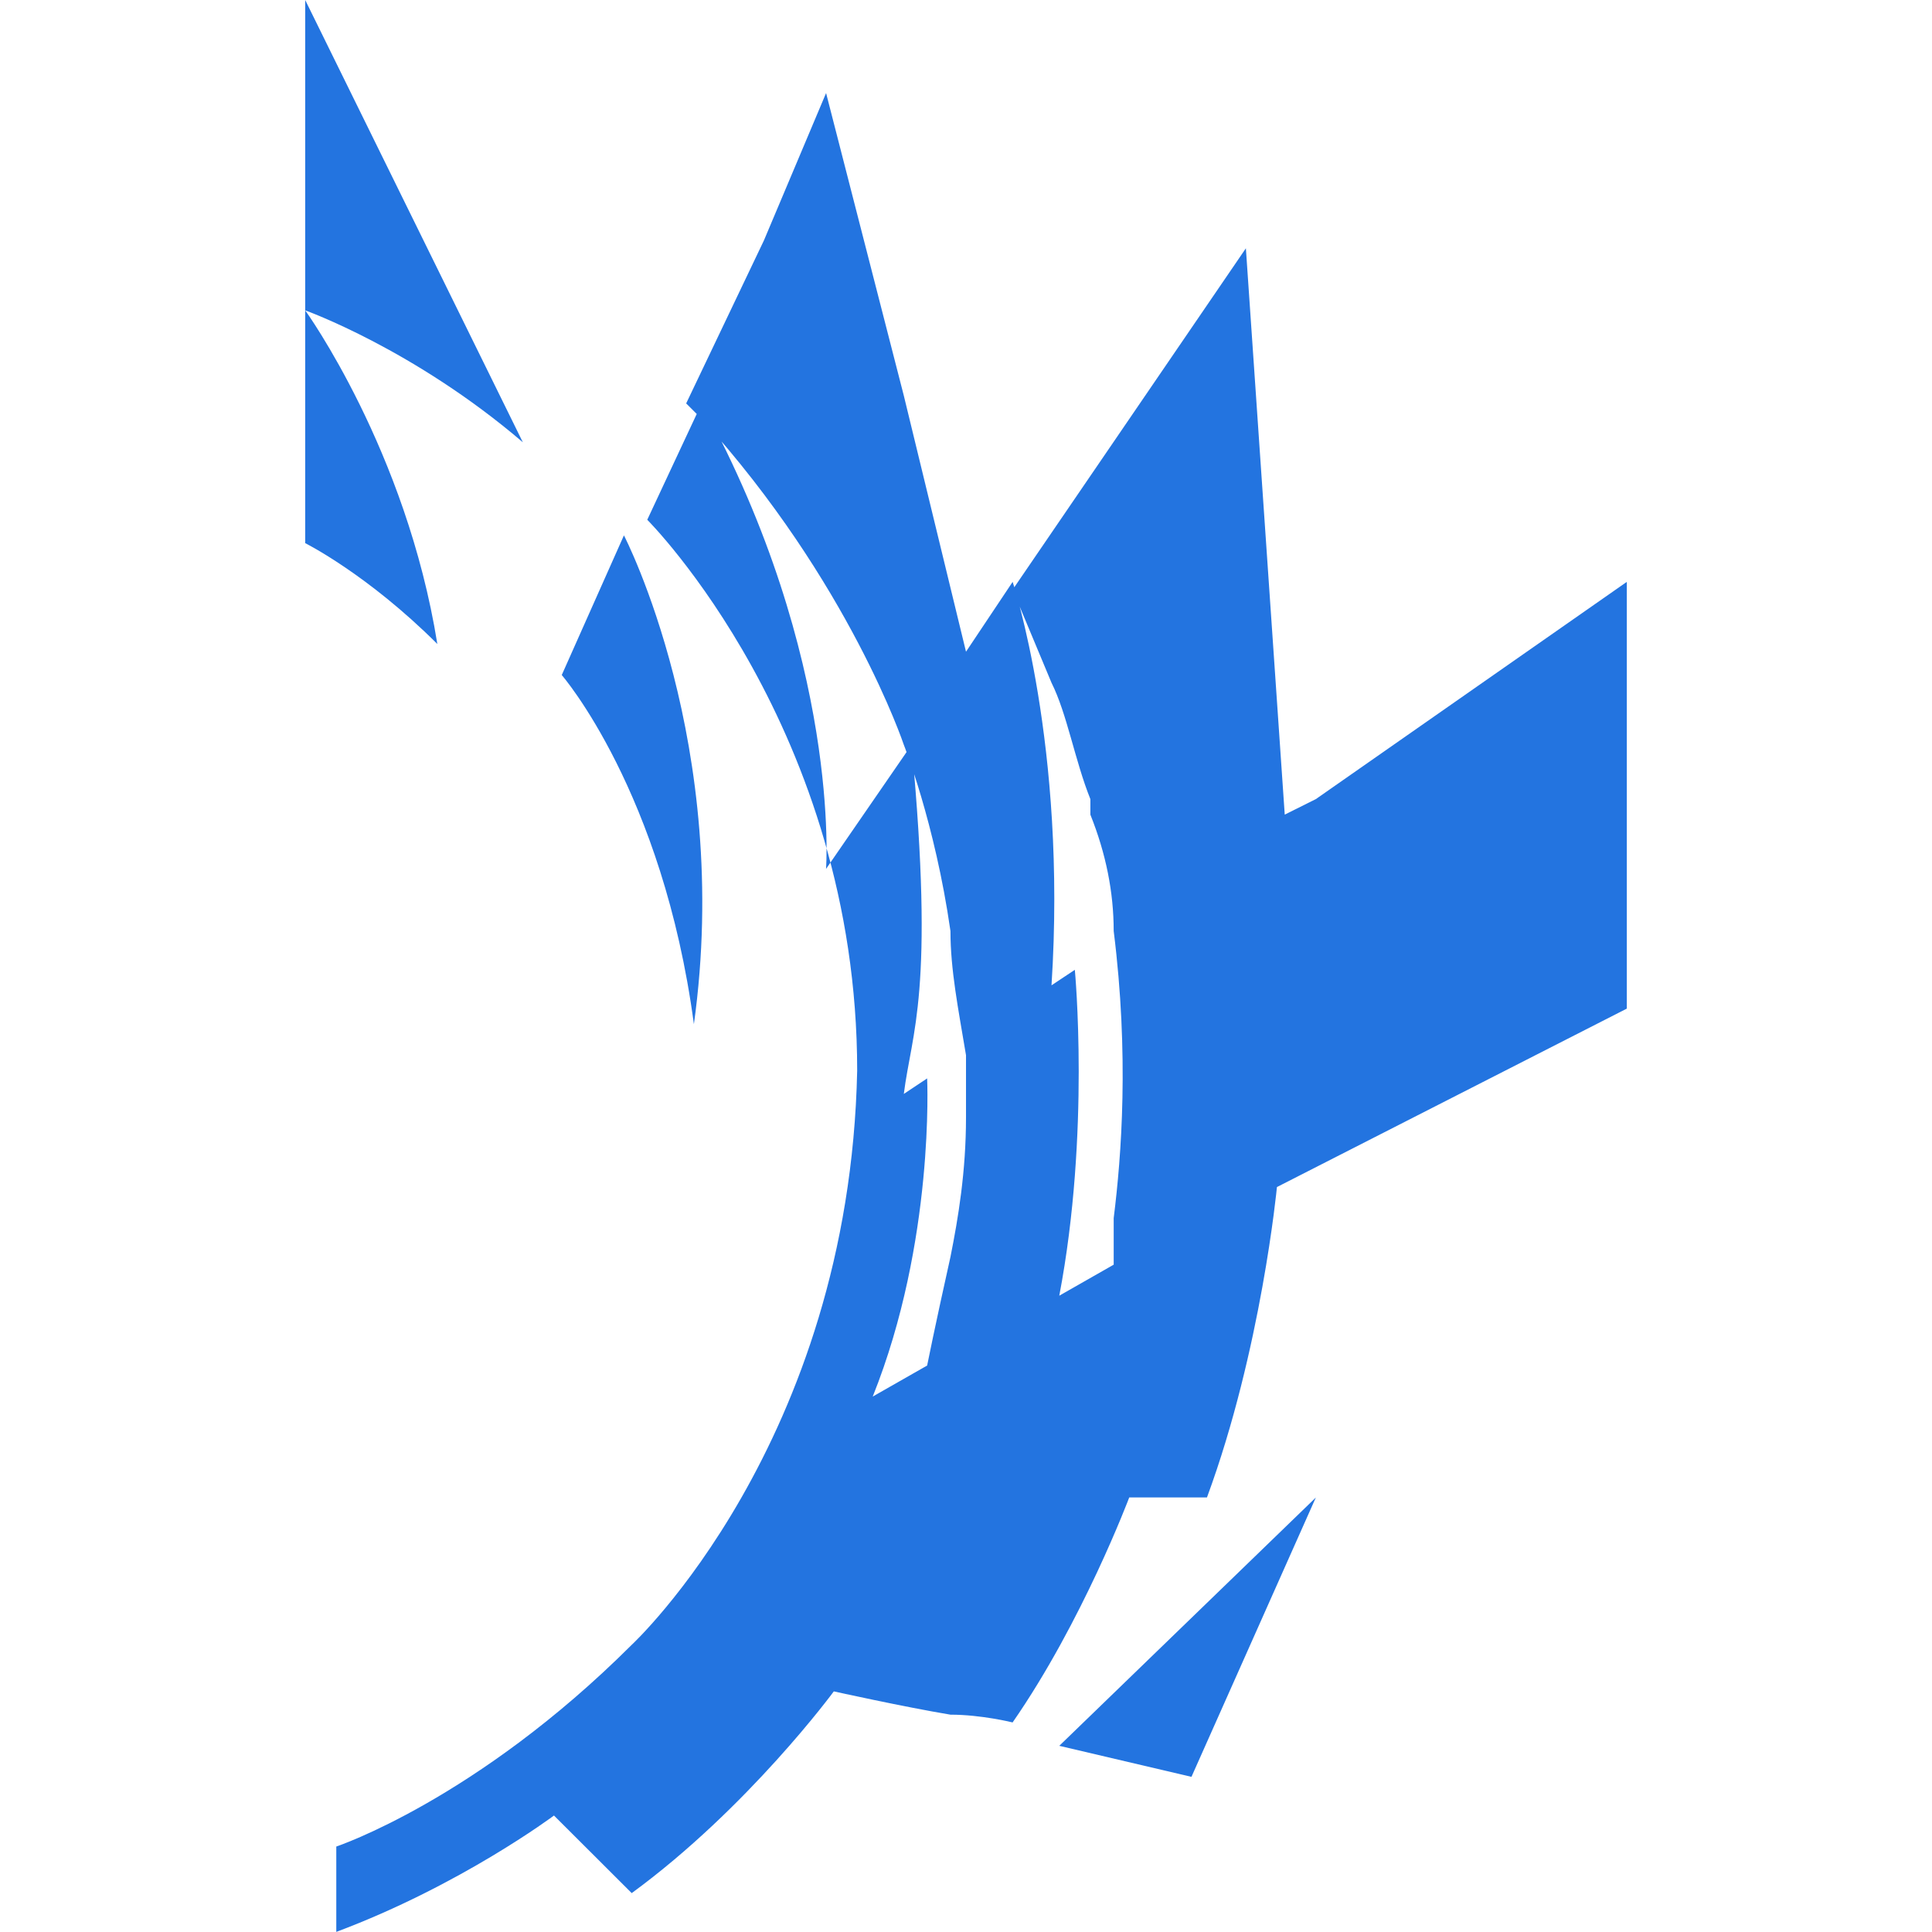 <svg xmlns="http://www.w3.org/2000/svg" id="uuid-a2e0e214-028a-489c-8dd6-3c5c826a67d8" viewBox="0 0 512 512"><defs><style>.uuid-5839eb31-a2d3-4c4a-9bea-dc7f04aefa6f{fill:#2374e0;}</style></defs><g id="uuid-ef313e34-718d-42ca-8c1f-83d64c112e4a"><path id="uuid-e4ad3cab-b7d3-46e5-8af1-e8b5adffd232" class="uuid-5839eb31-a2d3-4c4a-9bea-dc7f04aefa6f" d="M315.75,470.88l32.96-74.02-67.99,65.8,35.02,8.22Z"></path><path id="uuid-5597ad8c-f4a7-43f0-ad82-bab0c580a9d5" class="uuid-5839eb31-a2d3-4c4a-9bea-dc7f04aefa6f" d="M80.88,0v82.25s28.84,10.28,57.68,34.96L80.88,0Z"></path><path id="uuid-d6ef349c-f84c-48a8-b3d8-618fa0e3dc98" class="uuid-5839eb31-a2d3-4c4a-9bea-dc7f04aefa6f" d="M80.88,82.25v61.69s16.48,8.22,35.02,26.73c-8.24-51.41-35.02-88.42-35.02-88.42Z"></path><path id="uuid-947e7f0f-b4eb-44ed-9b22-46d08f5ab818" class="uuid-5839eb31-a2d3-4c4a-9bea-dc7f04aefa6f" d="M183.89,271.42c10.3-74.02-18.54-129.54-18.54-129.54l-16.48,37.01s26.79,30.84,35.02,92.53Z"></path><path id="uuid-cde27841-3324-4de2-9695-acc444380428" class="uuid-5839eb31-a2d3-4c4a-9bea-dc7f04aefa6f" d="M340.47,215.9l-10.3-150.1-61.81,90.47,10.3,24.67c4.12,8.22,6.18,20.56,10.3,30.84v4.11c4.12,10.28,6.18,20.56,6.18,30.84,4.12,32.9,2.06,59.63,0,76.08v12.34l-14.42,8.22c8.24-43.18,4.12-86.36,4.12-86.36l-6.18,4.11c4.12-63.74-10.3-106.92-10.3-106.92l-12.36,18.51-16.48-67.86-20.6-80.19-16.48,39.07-20.6,43.18s2.06,2.06,4.12,4.11c39.14,43.18,53.56,86.36,53.56,86.36,0,0,8.24,20.56,12.36,49.35,0,10.28,2.06,20.56,4.12,32.9v16.45c0,14.39-2.06,26.73-4.12,37.01-4.13,18.51-6.18,28.79-6.18,28.79l-14.42,8.22c16.48-41.12,14.42-84.31,14.42-84.31l-6.18,4.11c2.06-16.45,8.24-26.73,2.06-92.53l-22.67,32.9s4.12-55.52-32.96-123.37l-14.42,30.84s55.63,55.52,55.63,145.99c-2.06,98.7-59.75,152.16-59.75,152.16-41.21,41.12-78.29,53.46-78.29,53.46v22.62c32.97-12.34,57.69-30.84,57.69-30.84,0,0,4.12,4.11,8.24,8.22,6.18,6.17,12.36,12.34,12.36,12.34,30.9-22.62,53.56-53.46,53.56-53.46,0,0,18.54,4.11,30.9,6.17,8.24,0,16.48,2.06,16.48,2.06,18.55-26.73,30.91-59.63,30.91-59.63h20.6c14.42-39.07,18.54-82.25,18.54-82.25l92.72-47.29v-113.09l-82.41,57.57-8.24,4.11Z"></path></g></svg>